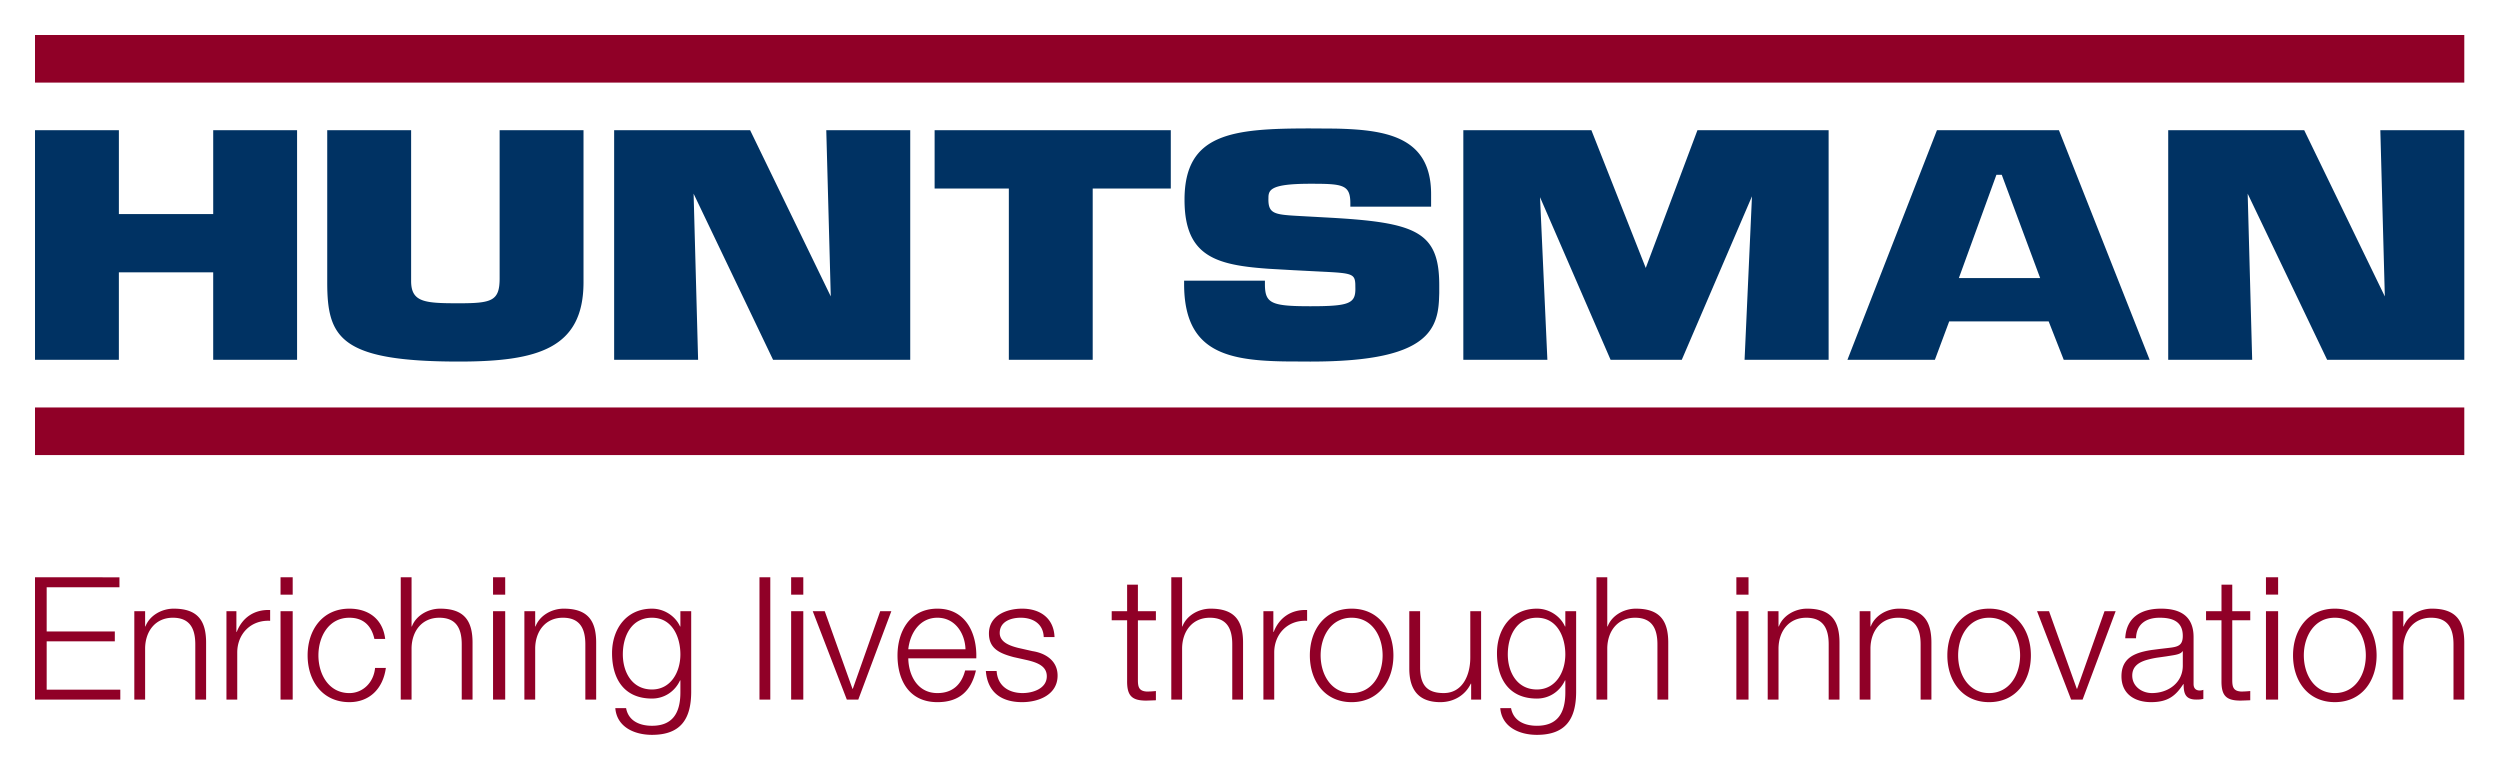 <svg xmlns="http://www.w3.org/2000/svg" width="357.117" height="110" viewBox="0 0 357.117 110"><g fill="none" fill-rule="evenodd" transform="matrix(1.737,0,0,1.737,5,5)"><path fill="#003263" d="m 14.655,7.829 v 6.897 H 6.898 V 7.829 H 0 V 26.71 h 6.897 v -7.192 h 7.757 v 7.192 h 6.898 V 7.829 h -6.898 z m 23.555,0 v 12.18 c 0,1.863 -0.635,2.053 -3.354,2.053 -2.793,0 -3.925,-0.07 -3.925,-1.833 v -12.4 h -6.899 v 12.497 c 0,4.54 1.025,6.53 10.824,6.53 6.492,0 10.252,-1.07 10.252,-6.53 V 7.83 H 38.21 Z m 26.862,0 0.37,13.668 L 58.81,7.829 H 47.627 V 26.71 h 6.905 l -0.37,-13.66 6.535,13.66 h 11.28 V 7.829 Z m 8.91,0 v 4.795 h 6.104 v 14.087 h 6.897 V 12.624 h 6.422 V 7.83 H 73.982 Z m 20.552,5.723 c 0,2.659 0.839,4.032 2.372,4.778 0.767,0.373 1.708,0.589 2.804,0.73 0.548,0.07 1.135,0.122 1.76,0.166 l 1.98,0.113 2.277,0.117 c 1.428,0.071 2.141,0.112 2.498,0.294 0.18,0.091 0.27,0.218 0.313,0.401 0.022,0.091 0.034,0.197 0.04,0.32 l 0.006,0.417 c 0,1.206 -0.554,1.418 -3.703,1.418 -3.247,0 -3.736,-0.24 -3.736,-1.833 v -0.27 H 94.5 v 0.27 c 0,3.191 1.146,4.788 3.016,5.585 0.935,0.4 2.051,0.6 3.295,0.7 0.623,0.05 1.278,0.074 1.958,0.086 l 2.112,0.012 c 5.014,0 8.018,-0.668 9.452,-2.103 0.574,-0.575 0.86,-1.23 1.004,-1.92 0.072,-0.345 0.107,-0.7 0.125,-1.055 l 0.02,-0.536 v -0.671 c 0,-4.42 -1.932,-5.156 -9.062,-5.552 l -2.638,-0.146 c -1.828,-0.106 -2.35,-0.188 -2.35,-1.344 l 0.005,-0.27 c 0.008,-0.087 0.02,-0.171 0.047,-0.249 0.054,-0.157 0.162,-0.295 0.378,-0.41 0.431,-0.23 1.293,-0.367 3.02,-0.367 2.66,0 3.289,0.059 3.289,1.613 v 0.27 h 6.641 v -1.028 c 0,-2.702 -1.205,-4.054 -3.05,-4.73 -0.922,-0.337 -2.004,-0.506 -3.175,-0.59 a 32.318,32.318 0 0 0 -1.815,-0.073 l -1.89,-0.012 c -6.438,0 -10.348,0.395 -10.348,5.87 z m 98.34,-5.723 0.37,13.67 -6.63,-13.67 H 175.43 V 26.71 h 6.905 l -0.37,-13.66 6.534,13.66 H 199.78 V 7.829 Z"/><path fill="#900027" d="M 0,44.597 V 54.655 H 7.015 V 53.837 H 0.96 V 49.865 H 6.564 V 49.049 H 0.96 v -3.634 h 5.985 v -0.818 z m 8.167,2.79 v 7.268 h 0.889 v -4.24 c 0.027,-1.423 0.873,-2.493 2.282,-2.493 1.436,0 1.844,0.944 1.844,2.197 v 4.536 h 0.889 v -4.677 c 0,-1.731 -0.621,-2.802 -2.662,-2.802 -1.029,0 -2.001,0.592 -2.326,1.464 H 9.056 v -1.253 h -0.89 z m 7.577,0 h 0.818 v 1.704 h 0.028 c 0.45,-1.169 1.436,-1.86 2.747,-1.802 v 0.886 c -1.608,-0.084 -2.705,1.1 -2.705,2.607 v 3.873 h -0.888 z m 4.448,-1.364 h 1 v -1.426 h -1 z m 0,8.632 h 1 v -7.27 h -1 z m 7.718,-4.987 h 0.888 c -0.197,-1.66 -1.394,-2.492 -2.943,-2.492 -2.225,0 -3.436,1.76 -3.436,3.845 0,2.084 1.21,3.843 3.436,3.843 1.618,0 2.759,-1.069 2.999,-2.815 h -0.888 c -0.111,1.21 -1.013,2.07 -2.111,2.07 -1.704,0 -2.548,-1.55 -2.548,-3.098 0,-1.55 0.844,-3.099 2.548,-3.099 1.154,0 1.817,0.662 2.056,1.746 z m 2.167,-5.071 v 10.058 h 0.89 v -4.241 c 0.028,-1.422 0.873,-2.492 2.281,-2.492 1.437,0 1.845,0.944 1.845,2.197 v 4.536 h 0.889 v -4.677 c 0,-1.731 -0.622,-2.802 -2.663,-2.802 -1.028,0 -2,0.592 -2.324,1.464 h -0.028 v -4.043 z m 7.591,1.426 h 1 v -1.426 h -1 z m 0,8.632 h 1 v -7.27 h -1 z m 2.577,-7.268 v 7.268 h 0.889 v -4.24 c 0.028,-1.422 0.872,-2.493 2.28,-2.493 1.438,0 1.845,0.944 1.845,2.196 v 4.537 h 0.89 v -4.677 c 0,-1.732 -0.622,-2.802 -2.664,-2.802 -1.028,0 -2,0.592 -2.323,1.464 h -0.028 v -1.253 z m 13.719,6.675 v -6.675 h -0.889 v 1.253 h -0.029 c -0.352,-0.803 -1.254,-1.464 -2.308,-1.464 -2.099,0 -3.283,1.661 -3.283,3.661 0,2.07 0.958,3.732 3.283,3.732 1.042,0 1.9,-0.606 2.308,-1.494 h 0.029 v 0.987 c 0,1.775 -0.705,2.746 -2.337,2.746 -0.987,0 -1.931,-0.38 -2.128,-1.45 h -0.887 c 0.127,1.55 1.564,2.196 3.015,2.196 2.38,0 3.209,-1.324 3.226,-3.492 z m -0.889,-3.126 c 0,1.479 -0.804,2.887 -2.337,2.887 -1.635,0 -2.396,-1.423 -2.396,-2.887 0,-1.507 0.706,-3.014 2.396,-3.014 1.674,0 2.337,1.59 2.337,3.014 z m 6.504,3.719 h 0.89 V 44.597 h -0.89 z m 2.604,-8.632 h 1 v -1.426 h -1 z m 0,8.632 h 1 v -7.27 h -1 z m 1.777,-7.269 2.802,7.269 h 0.943 l 2.718,-7.27 h -0.915 l -2.253,6.38 h -0.029 l -2.28,-6.38 H 63.96 Z m 7.857,3.874 h 5.592 c 0.07,-2.043 -0.861,-4.084 -3.197,-4.084 -2.31,0 -3.282,1.93 -3.282,3.845 0,2.07 0.972,3.844 3.282,3.844 1.829,0 2.787,-0.958 3.167,-2.606 h -0.887 c -0.282,1.099 -0.985,1.86 -2.28,1.86 -1.705,0 -2.38,-1.565 -2.395,-2.859 z m 4.704,-0.744 h -4.704 c 0.141,-1.327 0.943,-2.594 2.395,-2.594 1.436,0 2.267,1.255 2.31,2.594 z m 6.435,-1.003 h 0.887 c -0.057,-1.577 -1.211,-2.337 -2.661,-2.337 -1.282,0 -2.732,0.564 -2.732,2.041 0,1.24 0.872,1.635 2.027,1.943 l 1.141,0.255 c 0.802,0.196 1.59,0.479 1.59,1.323 0,1.015 -1.153,1.38 -1.984,1.38 -1.183,0 -2.07,-0.62 -2.141,-1.816 h -0.887 c 0.14,1.774 1.295,2.563 2.986,2.563 1.351,0 2.913,-0.606 2.913,-2.183 0,-1.267 -1.054,-1.86 -2.068,-2.013 l -1.183,-0.268 c -0.607,-0.156 -1.507,-0.436 -1.507,-1.224 0,-0.945 0.93,-1.255 1.719,-1.255 1.013,0 1.858,0.493 1.9,1.591 z M 90.7,47.387 v -2.184 h -0.887 v 2.184 h -1.268 v 0.746 h 1.268 v 4.972 c -0.014,1.24 0.395,1.633 1.577,1.633 l 0.393,-0.013 0.397,-0.015 v -0.76 a 6.959,6.959 0 0 1 -0.761,0.042 C 90.784,53.95 90.7,53.612 90.7,53.034 v -4.9 h 1.48 v -0.747 z m 2.746,-2.79 v 10.058 h 0.889 v -4.24 c 0.027,-1.422 0.872,-2.493 2.28,-2.493 1.436,0 1.845,0.944 1.845,2.196 v 4.537 h 0.888 v -4.677 c 0,-1.732 -0.621,-2.802 -2.664,-2.802 -1.028,0 -2,0.592 -2.322,1.464 h -0.027 v -4.043 h -0.89 z m 7.575,2.79 v 7.268 h 0.89 v -3.873 c 0,-1.508 1.096,-2.691 2.704,-2.607 v -0.886 c -1.312,-0.058 -2.299,0.633 -2.747,1.802 h -0.029 v -1.704 z m 10.692,3.634 c 0,-2.084 -1.21,-3.845 -3.437,-3.845 -2.224,0 -3.435,1.76 -3.435,3.845 0,2.084 1.21,3.844 3.435,3.844 2.226,0 3.437,-1.76 3.437,-3.844 z m -5.985,0 c 0,-1.55 0.845,-3.099 2.548,-3.099 1.704,0 2.549,1.549 2.549,3.099 0,1.55 -0.845,3.097 -2.549,3.097 -1.703,0 -2.548,-1.548 -2.548,-3.097 z m 13.196,3.632 v -7.267 h -0.889 v 3.817 c 0,1.48 -0.66,2.915 -2.183,2.915 -1.408,0 -1.901,-0.69 -1.944,-2 v -4.732 h -0.889 v 4.719 c 0,1.69 0.722,2.76 2.551,2.76 1.085,0 2.042,-0.55 2.508,-1.522 h 0.028 v 1.31 z m 61.774,-7.266 h 1.48 v 0.746 h -1.48 v 4.901 c 0,0.578 0.084,0.916 0.719,0.958 0.252,0 0.506,-0.015 0.76,-0.042 v 0.76 l -0.396,0.015 -0.394,0.013 c -1.182,0 -1.59,-0.393 -1.576,-1.633 v -4.972 h -1.269 v -0.746 h 1.27 v -2.184 h 0.886 z m 2.771,-1.364 h 1 v -1.426 h -1 z m 0,8.632 h 1 v -7.27 h -1 z m 9.099,-3.635 c 0,-2.083 -1.21,-3.844 -3.436,-3.844 -2.224,0 -3.436,1.76 -3.436,3.845 0,2.084 1.212,3.843 3.436,3.843 2.227,0 3.436,-1.76 3.436,-3.843 z m -5.985,0 c 0,-1.549 0.847,-3.098 2.549,-3.098 1.705,0 2.55,1.55 2.55,3.099 0,1.55 -0.845,3.098 -2.55,3.098 -1.702,0 -2.549,-1.549 -2.549,-3.098 z m 7.294,-3.633 v 7.268 h 0.889 v -4.24 c 0.028,-1.423 0.872,-2.493 2.28,-2.493 1.437,0 1.846,0.944 1.846,2.197 v 4.536 h 0.887 v -4.677 c 0,-1.731 -0.62,-2.802 -2.662,-2.802 -1.028,0 -2,0.592 -2.323,1.464 h -0.028 v -1.253 h -0.89 z"/><path fill="#003263" d="m 136.715,7.829 -4.251,11.328 -4.47,-11.328 H 117.462 V 26.71 h 6.912 l -0.605,-13.372 5.803,13.372 h 5.855 L 141.2,13.265 140.591,26.71 h 6.912 V 7.829 Z m 29.727,0 h -10.03 L 149.05,26.71 h 7.192 l 1.177,-3.157 h 8.18 l 1.239,3.157 h 7.064 l -7.46,-18.882 z m -8.228,12.158 3.087,-8.49 h 0.44 l 3.157,8.49 z"/><path fill="#900027" d="M 0,3.915 H 199.779 V 0 H 0 Z M 0,34.543 H 199.779 V 30.628 H 0 Z m 126.739,19.519 v -6.675 h -0.889 v 1.253 h -0.03 c -0.35,-0.804 -1.252,-1.464 -2.308,-1.464 -2.097,0 -3.282,1.661 -3.282,3.661 0,2.07 0.96,3.733 3.282,3.733 1.043,0 1.9,-0.607 2.309,-1.495 h 0.03 v 0.987 c 0,1.775 -0.706,2.745 -2.34,2.745 -0.985,0 -1.927,-0.378 -2.124,-1.449 H 120.5 c 0.126,1.55 1.56,2.196 3.012,2.196 2.38,0 3.212,-1.323 3.227,-3.492 m -0.889,-3.127 c 0,1.48 -0.804,2.888 -2.338,2.888 -1.632,0 -2.393,-1.423 -2.393,-2.888 0,-1.506 0.704,-3.013 2.393,-3.013 1.677,0 2.338,1.59 2.338,3.013 m 2.561,-6.338 h 0.889 v 4.043 h 0.03 c 0.323,-0.872 1.294,-1.464 2.322,-1.464 2.041,0 2.663,1.07 2.663,2.802 v 4.677 h -0.89 v -4.536 c 0,-1.253 -0.407,-2.197 -1.844,-2.197 -1.409,0 -2.252,1.07 -2.281,2.492 v 4.24 h -0.889 V 44.598 Z m 11.505,1.426 h 1 v -1.426 h -1 z m 0,8.632 h 1 v -7.27 h -1 z m 2.578,-7.268 v 7.268 h 0.889 v -4.24 c 0.028,-1.422 0.872,-2.493 2.28,-2.493 1.437,0 1.846,0.944 1.846,2.196 v 4.537 h 0.888 v -4.677 c 0,-1.732 -0.622,-2.802 -2.663,-2.802 -1.028,0 -2,0.592 -2.323,1.464 h -0.028 v -1.253 h -0.89 z m 7.561,0 v 7.268 h 0.889 v -4.24 c 0.027,-1.422 0.872,-2.493 2.28,-2.493 1.436,0 1.845,0.944 1.845,2.196 v 4.537 h 0.888 v -4.677 c 0,-1.732 -0.62,-2.802 -2.662,-2.802 -1.028,0 -2,0.592 -2.324,1.464 h -0.027 v -1.253 z m 14.082,3.634 c 0,-2.084 -1.211,-3.845 -3.435,-3.845 -2.224,0 -3.435,1.76 -3.435,3.845 0,2.084 1.211,3.844 3.435,3.844 2.224,0 3.435,-1.76 3.435,-3.844 z m -5.983,0 c 0,-1.55 0.844,-3.099 2.548,-3.099 1.703,0 2.548,1.549 2.548,3.099 0,1.55 -0.845,3.097 -2.548,3.097 -1.704,0 -2.548,-1.548 -2.548,-3.097 z m 6.49,-3.635 2.802,7.269 h 0.944 l 2.718,-7.27 h -0.915 l -2.254,6.381 h -0.027 l -2.282,-6.38 h -0.987 z m 7.252,2.226 h 0.887 c 0.029,-1.182 0.847,-1.69 1.943,-1.69 1.044,0 1.903,0.296 1.903,1.494 0,0.801 -0.408,0.9 -1.14,0.985 l -0.72,0.084 -0.7,0.09 c -0.455,0.07 -0.883,0.164 -1.25,0.314 -0.736,0.3 -1.233,0.828 -1.233,1.85 0,1.464 1.1,2.126 2.437,2.126 1.395,0 2.029,-0.535 2.646,-1.48 h 0.03 c 0,0.761 0.14,1.268 1.041,1.268 0.24,0 0.383,-0.013 0.58,-0.056 v -0.746 a 0.859,0.859 0 0 1 -0.284,0.056 c -0.352,0 -0.52,-0.197 -0.52,-0.535 v -3.858 c 0,-1.945 -1.394,-2.338 -2.676,-2.338 -1.661,0 -2.859,0.733 -2.944,2.436 z m 4.734,1.068 v 1.158 c 0.013,1.421 -1.185,2.28 -2.537,2.28 -0.829,0 -1.62,-0.549 -1.62,-1.436 0,-0.71 0.468,-1.063 1.124,-1.27 a 7.095,7.095 0 0 1 1.091,-0.23 l 0.586,-0.083 0.58,-0.093 c 0.239,-0.042 0.633,-0.113 0.746,-0.326 z"/></g></svg>